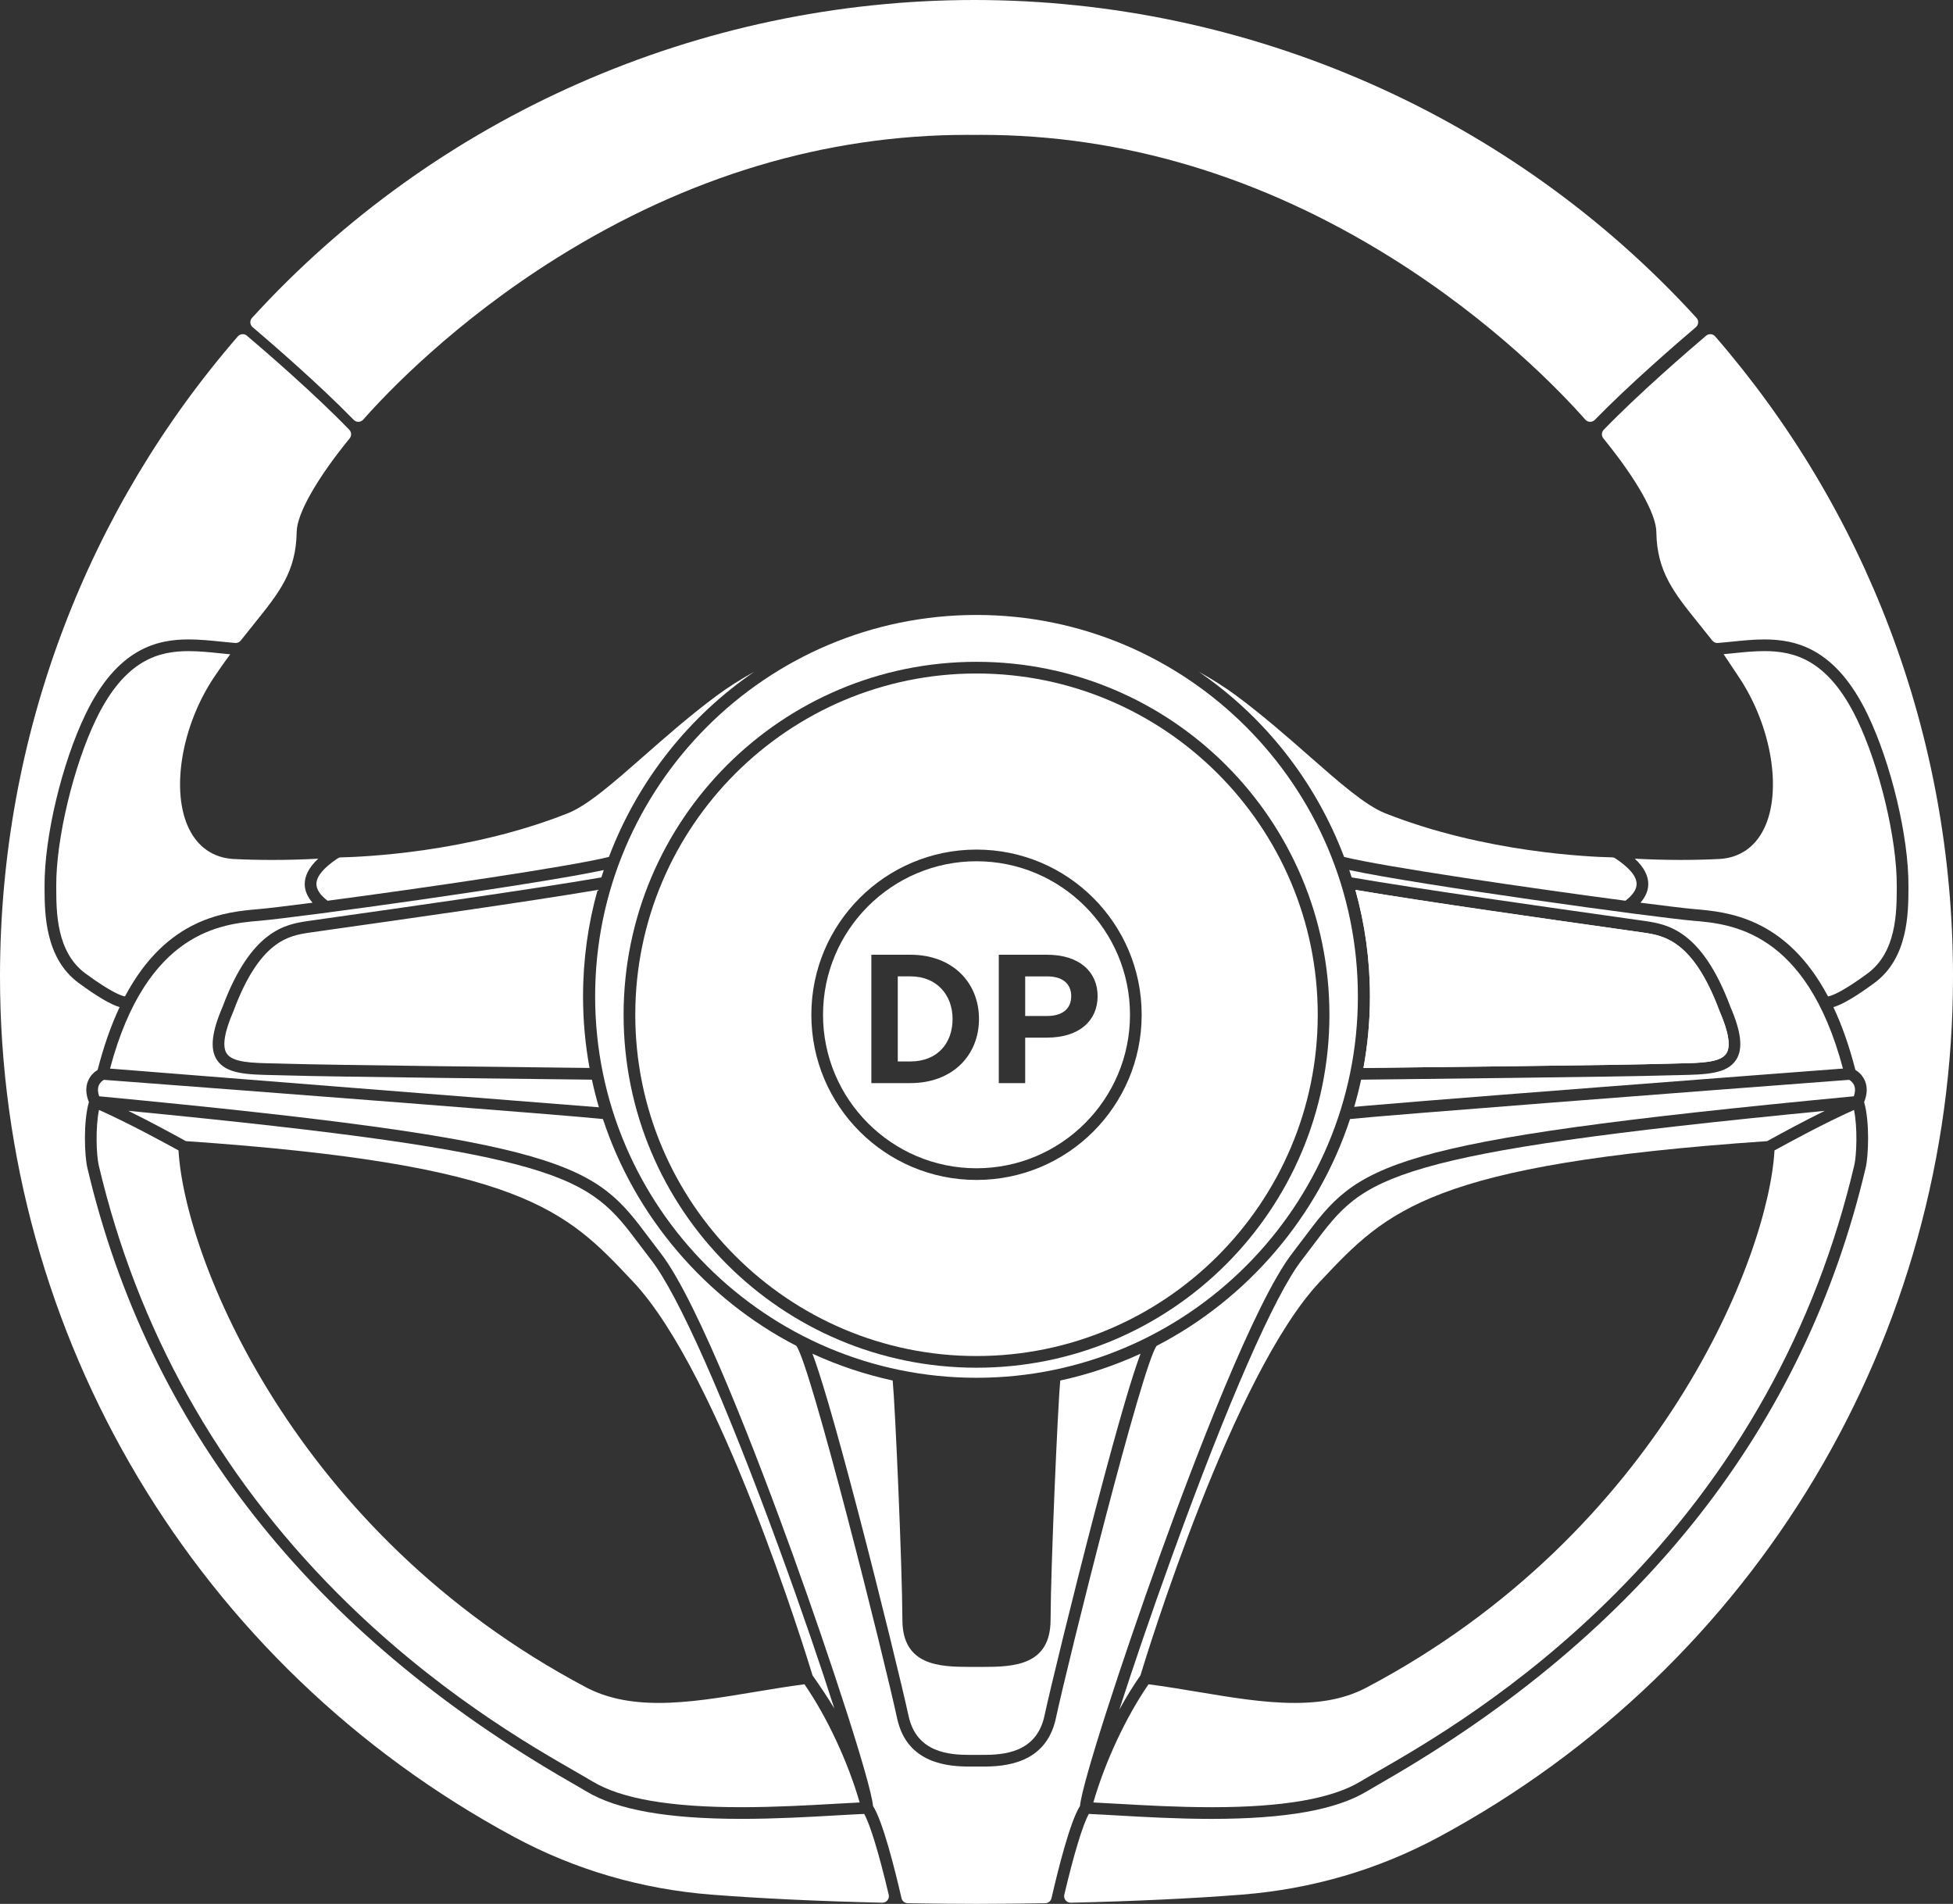 <svg xmlns="http://www.w3.org/2000/svg" id="Laag_2" data-name="Laag 2" viewBox="0 0 1734.94 1691.12"><rect x="0" y="0" width="1734.94" height="1691.12" fill="#333333" stroke="none"/><defs><style>      .cls-1 {        fill: #fff;      }    </style></defs><g id="Laag_10" data-name="Laag 10"><g><path class="cls-1" d="m783.78,1690.06c-56.3-1.29-108.91-3.77-152.16-7.18-62.11-4.94-120.94-22.16-174.84-51.17C174.73,1479.84-.3,1186.68,0,866.63c.11-106.49,19.08-210.33,56.39-308.62,36.06-95.01,88.17-182.22,154.88-259.21,1.09-1.26,2.67-1.98,4.35-1.98,1.38,0,2.71.49,3.77,1.39,17.14,14.57,60.33,51.88,90.92,83.54,2.02,2.09,2.14,5.37.3,7.63-29.26,35.89-46.85,66.94-47.06,83.06-.49,35.34-15.47,53.92-38.14,82.05-3.67,4.55-7.47,9.26-11.45,14.35-1.13,1.43-2.82,2.29-4.53,2.29-.14,0-.27,0-.41-.02-4.2-.33-8.38-.76-12.81-1.21-9.27-.95-18.86-1.94-28.55-1.94-27.77,0-63.28,7.55-91.69,66.45-20.99,43.47-36.63,109.04-36.39,152.53v2.27c.09,21.58.23,61.76,30.19,83.83,16.27,11.97,28.3,19.08,36.48,21.53-7.64,16.24-14.2,34.95-19.52,55.75-2.6,1.59-6.48,4.71-8.61,10.02-2.2,5.49-1.92,11.74.84,18.6-5.1,17.74-3.85,47.87-1.35,58.42,54.07,229.49,198.32,412.99,428.77,545.39,5.73,3.29,10.69,6.14,14.41,8.39,27.24,16.46,72.34,24.46,137.85,24.46,30.6,0,60.34-1.71,84.23-3.08,9.41-.54,17.69-1.02,24.83-1.32,5.3,9.44,13.28,35.69,21.79,71.81.4,1.71,0,3.48-1.08,4.85-1.09,1.38-2.73,2.18-4.49,2.18h-.14Z"></path><path class="cls-1" d="m741.15,1517.54c-5.83-9.71-12.26-19.33-19.32-29.34-5.78-19.05-82.38-268.06-159.46-349.77l-1.17-1.24c-58.46-62.02-97.1-103.01-396.1-123.6-.96-.52-2.14-1.17-3.54-1.94-9.28-5.08-27.41-15.01-47.62-24.97,194.79,18.91,295.44,33.28,355.03,50.45,60.99,17.58,76.34,38.03,99.59,68.99,3.19,4.25,6.49,8.65,10.1,13.3,23.86,30.76,65,123.44,112.89,254.26,20.52,56.06,37.55,106.11,49.61,143.85Z"></path><path class="cls-1" d="m658.69,1605.24c-63.59,0-106.94-7.51-132.51-22.97-3.82-2.31-8.8-5.17-14.57-8.48-40.92-23.5-126.06-72.4-211.96-158.68-106.39-106.85-177.7-234.74-211.95-380.1-2.07-8.8-3.01-33.33.25-49.13,27.76,12.52,56.1,28.04,68.66,34.91.72.39,1.38.75,1.98,1.08,5.3,94.43,101.93,339.44,361.99,476.87,17.65,9.34,38.75,13.88,64.5,13.88h0c26.88,0,55.26-4.73,85.32-9.74,14.48-2.41,29.43-4.91,44.25-6.83,20.11,29.21,38.49,68.62,49.03,104.98-6.4.3-13.6.71-21.6,1.17-23.7,1.35-53.19,3.04-83.39,3.04Z"></path><path class="cls-1" d="m291,800.08c-6.71-5.14-10.05-10.24-9.91-15.16.18-6.71,6.54-14.27,18.9-22.47.85-.56,1.88-.87,2.99-.9,18.07-.37,112.72-4,201.39-39.15,17.65-6.99,40.8-27.32,67.6-50.86,19.46-17.09,41.51-36.46,64.86-53.73,10.13-7.5,21.29-14.57,33.23-21.13-57.6,39.42-103.21,96.11-129.14,164.49-34.95,8.66-165.42,27.73-249.91,38.91Z"></path><path class="cls-1" d="m111.01,885.08c-2.93-.5-12.11-3.48-35.09-20.39-25.75-18.96-25.88-54.36-25.95-75.5v-2.29c-.24-41.43,15.29-106.42,35.35-147.96,25.75-53.38,56.07-60.58,82.34-60.58,9.15,0,18.47.96,27.48,1.88,3.09.32,6.26.64,9.39.92-5.22,7.01-9.97,13.74-14.46,20.49-28.99,43.48-38.51,101.34-22.12,134.59,8.05,16.33,21.54,25.57,39.01,26.74,11.39.58,23.06.86,34.79.86,13.33,0,27.07-.37,40.93-1.11-8.14,7.58-12.16,15.3-11.97,23.02.14,5.59,2.47,10.97,6.94,16.08-23.27,3.01-40.53,5.06-48.18,5.72-28.38,2.43-81,6.92-118.46,77.54Z"></path><path class="cls-1" d="m1508.56,286.56c-.11,1.58-.82,3.02-2.03,4.05-16.74,14.23-59.03,50.77-89.73,82.28-1.12,1.15-2.58,1.78-4.18,1.78h-.15c-1.63-.04-3.13-.75-4.21-1.98-21.41-24.25-81.09-86.8-172.39-143.84-115.89-72.37-238.44-109.06-364.28-109.06-.92,0-1.61,0-2.38.02-.92,0-1.96.02-3.7.02h-.06c-1.74,0-2.78-.02-3.7-.02-.77-.02-1.45-.02-2.38-.02-125.83,0-248.39,36.69-364.28,109.06-91.31,57.04-150.98,119.59-172.39,143.84-1.08,1.23-2.58,1.94-4.21,1.98h-.15c-1.57,0-3.06-.62-4.18-1.78-30.7-31.5-72.97-68.05-89.73-82.28-1.21-1.03-1.92-2.47-2.03-4.05-.09-1.56.44-3.04,1.48-4.19C387.52,102.92,621.37,0,865.53,0s477.91,102.92,641.57,282.37c1.04,1.15,1.56,2.64,1.47,4.19Z"></path><path class="cls-1" d="m972.82,1342.17c-19.98,76.34-40,158.77-45,181.99-7.11,32.95-36.69,34.62-54.77,34.62-1.06,0-2.09,0-3.08-.02h-5.02c-.97.02-2.01.02-3.08.02-18.08,0-47.66-1.69-54.75-34.62-5-23.23-25.04-105.67-45.02-181.99-22-84-33.7-122.12-40.37-139.75,22.84,10.5,46.73,18.48,71.29,23.81,2.29,23.83,8.48,166.51,8.63,212.78.15,40.35,32.73,41.61,60.15,41.61.92,0,1.83,0,2.73-.02h5.86c.9.02,1.81.02,2.73.02,27.42,0,60-1.26,60.15-41.61.15-46.36,6.36-189.46,8.61-212.76,24.56-5.33,48.47-13.33,71.31-23.83-6.67,17.64-18.37,55.76-40.37,139.75Z"></path><path class="cls-1" d="m994.3,1518.71c12.08-37.44,28.11-84.62,47.02-136.86,49.24-136.05,91.14-231.69,114.97-262.41,3.6-4.65,6.9-9.04,10.1-13.3,24.1-32.1,38.65-51.48,99.91-69.08,59.6-17.13,160.23-31.47,354.69-50.36-20.16,9.94-38.25,19.84-47.62,24.97-1.41.77-2.6,1.42-3.54,1.93-299.03,20.58-337.65,61.58-396.11,123.6l-1.17,1.24c-77.35,81.99-153.67,330.66-159.46,349.77-6.49,9.26-12.83,19.56-18.81,30.51Z"></path><path class="cls-1" d="m1076.25,1605.24c-30.2,0-59.69-1.68-83.39-3.04-8-.46-15.2-.87-21.6-1.17,10.54-36.36,28.93-75.76,49.03-104.98,14.82,1.93,29.77,4.42,44.25,6.83,30.06,5.01,58.45,9.74,85.33,9.74s46.84-4.54,64.5-13.88c260.06-137.44,356.69-382.44,361.99-476.87.61-.33,1.27-.7,2-1.09,12.55-6.87,40.89-22.39,68.64-34.9,3.25,15.81,2.32,40.33.25,49.13-34.25,145.36-105.56,273.24-211.95,380.1-85.9,86.28-171.04,135.18-211.96,158.68-5.77,3.32-10.76,6.18-14.57,8.49-25.58,15.45-68.92,22.97-132.51,22.97Z"></path><path class="cls-1" d="m1443.94,800.08c-84.93-11.23-214.92-30.23-249.91-38.91-25.93-68.38-71.54-125.07-129.14-164.49,11.94,6.56,23.09,13.63,33.23,21.13,23.36,17.27,45.41,36.64,64.87,53.73,26.8,23.54,49.95,43.87,67.6,50.86,88.68,35.14,183.31,38.77,201.39,39.14,1.11.02,2.14.33,2.99.9,12.44,8.25,18.79,15.85,18.9,22.59.08,4.89-3.26,9.94-9.92,15.04Z"></path><path class="cls-1" d="m951.1,1690.06c-1.78,0-3.43-.8-4.54-2.2-1.1-1.39-1.5-3.18-1.09-4.91,8.51-36.09,16.48-62.3,21.78-71.73,7.14.31,15.42.78,24.83,1.32,23.89,1.37,53.63,3.08,84.23,3.08,65.52,0,110.61-8,137.85-24.46,3.73-2.25,8.68-5.1,14.41-8.39,230.44-132.4,374.7-315.9,428.77-545.4,2.5-10.54,3.76-40.68-1.35-58.41,2.76-6.86,3.04-13.11.84-18.6-2.13-5.31-6.01-8.44-8.61-10.02-5.33-20.8-11.88-39.51-19.52-55.75,8.18-2.45,20.21-9.56,36.48-21.53,29.96-22.07,30.1-62.25,30.18-83.83v-2.27c.25-43.49-15.39-109.07-36.38-152.53-28.41-58.9-63.92-66.45-91.69-66.45-9.69,0-19.27.98-28.54,1.94-4.43.46-8.62.89-12.82,1.21-.14.01-.28.02-.41.02-1.7,0-3.39-.85-4.51-2.28-3.99-5.09-7.79-9.8-11.46-14.36-22.68-28.13-37.66-46.72-38.15-82.06-.21-16.11-17.8-47.16-47.05-83.04-1.85-2.27-1.72-5.57.3-7.66,30.57-31.62,73.76-68.94,90.9-83.52,1.05-.89,2.39-1.39,3.77-1.39,1.67,0,3.26.72,4.35,1.98,66.72,76.99,118.83,164.2,154.88,259.21,37.31,98.3,56.28,202.13,56.39,308.62.3,320.05-174.73,613.21-456.78,765.08-53.9,29.01-112.72,46.23-174.84,51.17-43.24,3.41-95.82,5.89-152.07,7.18h-.14Z"></path><path class="cls-1" d="m1623.93,885.08c-37.47-70.62-90.08-75.12-118.46-77.54-7.65-.66-24.91-2.71-48.18-5.72,4.47-5.11,6.8-10.49,6.94-16.08.2-7.72-3.83-15.44-11.97-23.02,13.82.74,27.58,1.11,40.93,1.11,11.73,0,23.4-.29,34.7-.86,17.56-1.18,31.05-10.42,39.1-26.75,16.38-33.25,6.87-91.11-22.13-134.59l-13.69-20.55c2.85-.26,5.73-.56,8.62-.86,9.01-.92,18.33-1.88,27.49-1.88,26.27,0,56.59,7.2,82.34,60.58,20.06,41.54,35.59,106.54,35.36,147.96v2.29c-.09,21.15-.21,56.54-25.96,75.51-22.97,16.91-32.16,19.89-35.09,20.39Z"></path><path class="cls-1" d="m1646.85,973.77c-212.84,20.24-320.48,35.2-383.42,53.3-64.62,18.55-80.81,40.15-105.36,72.83-3.17,4.23-6.45,8.59-10,13.17-33.68,43.45-87.94,186.17-117.28,267.36-33.5,92.7-69.47,202.89-71.4,223.77-8.74,13.55-19.52,56.71-25.29,81.84-.6,2.58-2.88,4.43-5.53,4.49-20.18.35-40.74.55-61.1.59-20.37-.04-40.92-.24-61.1-.59-2.66-.06-4.93-1.9-5.53-4.49-5.77-25.13-16.56-68.28-25.28-81.84-1.94-20.88-37.92-131.07-71.42-223.77-29.34-81.2-83.6-223.92-117.28-267.36-3.55-4.58-6.83-8.94-10-13.17-24.53-32.68-40.74-54.27-105.36-72.83-62.94-18.1-170.56-33.06-383.4-53.3-1.28-3.68-1.41-6.85-.4-9.45,1.08-2.78,3.3-4.43,4.52-5.17,144.48,10.92,412.39,31.45,443.4,34.84,28.37,86.36,90.83,159.65,171.79,201.44,12.78,16.8,78.27,278.52,89.55,330.9,8.83,40.94,46.36,42.82,65.19,42.82,1.01,0,1.96-.02,2.86-.02h4.91c.9,0,1.85.02,2.86.02,18.85,0,56.36-1.89,65.19-42.82,11.28-52.38,76.76-314.07,89.55-330.9,80.99-41.85,143.43-115.12,171.79-201.44,30.99-3.39,298.9-23.92,443.4-34.84,1.25.75,3.46,2.4,4.52,5.17,1.01,2.6.88,5.77-.38,9.45Z"></path><path class="cls-1" d="m530.9,790.46c-61.47,10.44-178.46,26.94-229.8,34.2-14.47,2.05-24.01,3.41-26.78,3.83-17.33,2.66-43.52,6.69-66.87,69.51-.04.09-.05.18-.11.26-8.02,18.52-10.06,31.1-6.01,37.4,5.24,8.17,22.47,8.52,42.42,8.92,3.94.07,7.99.16,12.13.31,32.51,1.12,228.86,3.28,267.84,3.72-3.79-20.62-5.77-41.87-5.77-63.58,0-32.77,4.51-64.49,12.95-94.57Zm-258.15,27.75c2.82-.42,12.4-1.78,26.91-3.83,52.75-7.45,174.85-24.69,234.56-35.02.68-2.18,1.39-4.36,2.14-6.54-60.52,13.02-271.49,42.15-306.01,45.08-32.62,2.77-99.92,8.5-132.61,131.27,49.38,3.92,379.04,30.08,434.3,34.38-2.36-8.06-4.45-16.25-6.23-24.54-33.06-.37-236.98-2.6-270.28-3.75-4.1-.13-8.11-.22-12-.29-23.87-.49-42.71-.88-50.96-13.7-6.17-9.63-4.52-24.58,5.18-47,25.48-68.43,56.47-73.19,74.99-76.05Z"></path><path class="cls-1" d="m1527.59,898.25c-.04-.07-.07-.16-.11-.26-23.35-62.83-49.55-66.85-66.87-69.51-2.77-.42-12.33-1.78-26.8-3.83-51.32-7.25-168.29-23.76-229.76-34.2,8.44,30.08,12.95,61.8,12.95,94.57,0,21.7-1.98,42.95-5.77,63.58,39.01-.44,235.31-2.6,267.82-3.72,4.14-.15,8.21-.24,12.13-.31,19.97-.4,37.2-.75,42.44-8.92,4.03-6.3,2.01-18.88-6.03-37.4Zm-23-80.35c-34.53-2.93-245.51-32.04-305.99-45.08.75,2.18,1.46,4.36,2.14,6.54,59.69,10.33,181.77,27.57,234.52,35.02,14.53,2.05,24.1,3.41,26.92,3.83,18.54,2.86,49.51,7.62,74.99,76.05,9.71,22.42,11.36,37.37,5.18,47-8.22,12.82-27.09,13.21-50.96,13.7-3.88.07-7.89.16-11.98.29-33.3,1.15-237.16,3.39-270.28,3.77-1.76,8.17-3.79,16.21-6.14,24.16,3-.29,6.81-.62,11.3-1.03,11.67-1.03,28.79-2.44,50.9-4.23,37.22-3,89.09-7.09,154.15-12.11,95.89-7.42,192.8-14.78,217.84-16.67-32.69-122.76-99.99-128.49-132.61-131.26Zm-25.53,126.99c4.14-.15,8.21-.24,12.13-.31,19.97-.4,37.2-.75,42.44-8.92,4.03-6.3,2.01-18.88-6.03-37.4-.04-.07-.07-.16-.11-.26-23.35-62.83-49.55-66.85-66.87-69.51-2.77-.42-12.33-1.78-26.8-3.83-51.32-7.25-168.29-23.76-229.76-34.2,8.44,30.08,12.95,61.8,12.95,94.57,0,21.7-1.98,42.95-5.77,63.58,39.01-.44,235.31-2.6,267.82-3.72Zm48.54-46.63c-.04-.07-.07-.16-.11-.26-23.35-62.83-49.55-66.85-66.87-69.51-2.77-.42-12.33-1.78-26.8-3.83-51.32-7.25-168.29-23.76-229.76-34.2,8.44,30.08,12.95,61.8,12.95,94.57,0,21.7-1.98,42.95-5.77,63.58,39.01-.44,235.31-2.6,267.82-3.72,4.14-.15,8.21-.24,12.13-.31,19.97-.4,37.2-.75,42.44-8.92,4.03-6.3,2.01-18.88-6.03-37.4Z"></path><path class="cls-1" d="m1533.62,935.66c-5.24,8.17-22.47,8.52-42.44,8.92-3.92.07-7.99.16-12.13.31-32.51,1.12-228.81,3.28-267.82,3.72,3.79-20.62,5.77-41.87,5.77-63.58,0-32.79-4.51-64.51-12.95-94.59,61.47,10.46,178.42,26.98,229.76,34.22,14.47,2.05,24.03,3.41,26.8,3.83,17.33,2.66,43.52,6.69,66.87,69.51.04.09.07.18.11.26,8.04,18.52,10.06,31.1,6.03,37.4Z"></path><path class="cls-1" d="m867.49,546.23c-186.81,0-338.8,151.99-338.8,338.8s151.99,338.78,338.8,338.78,338.78-151.99,338.78-338.78-151.99-338.8-338.78-338.8Zm0,668.64c-173.16,0-313.52-140.36-313.52-313.5s140.36-313.52,313.52-313.52,313.5,140.36,313.5,313.52-140.36,313.5-313.5,313.5Z"></path><path class="cls-1" d="m867.49,598.23c-167.16,0-303.14,135.98-303.14,303.12s135.98,303.14,303.14,303.14,303.12-135.98,303.12-303.14-135.98-303.12-303.12-303.12Zm0,449.85c-81.05,0-146.73-65.68-146.73-146.71s65.68-146.73,146.73-146.73,146.71,65.68,146.71,146.73-65.68,146.71-146.71,146.71Z"></path><path class="cls-1" d="m846.22,905.05c0,21.99-13.83,37.78-37.46,37.78h-11.23v-75.58h11.23c23.63,0,37.46,16.78,37.46,37.8Z"></path><path class="cls-1" d="m867.47,765.01c-75.18,0-136.34,61.18-136.34,136.36s61.16,136.34,136.34,136.34,136.36-61.16,136.36-136.34-61.16-136.36-136.36-136.36Zm-58.72,197.05h-34.68v-114.02h34.68c37.31,0,60.93,24.6,60.93,57.02s-23.62,57-60.93,57Zm121.36-40.39h-19.39v40.39h-23.45v-114.02h42.84c28.99,0,44.95,15.31,44.95,36.81s-15.96,36.81-44.95,36.81Zm0-54.41h-19.39v35.18h19.39c14.5,0,21.5-7.01,21.5-17.59s-7.01-17.59-21.5-17.59Z"></path></g></g></svg>